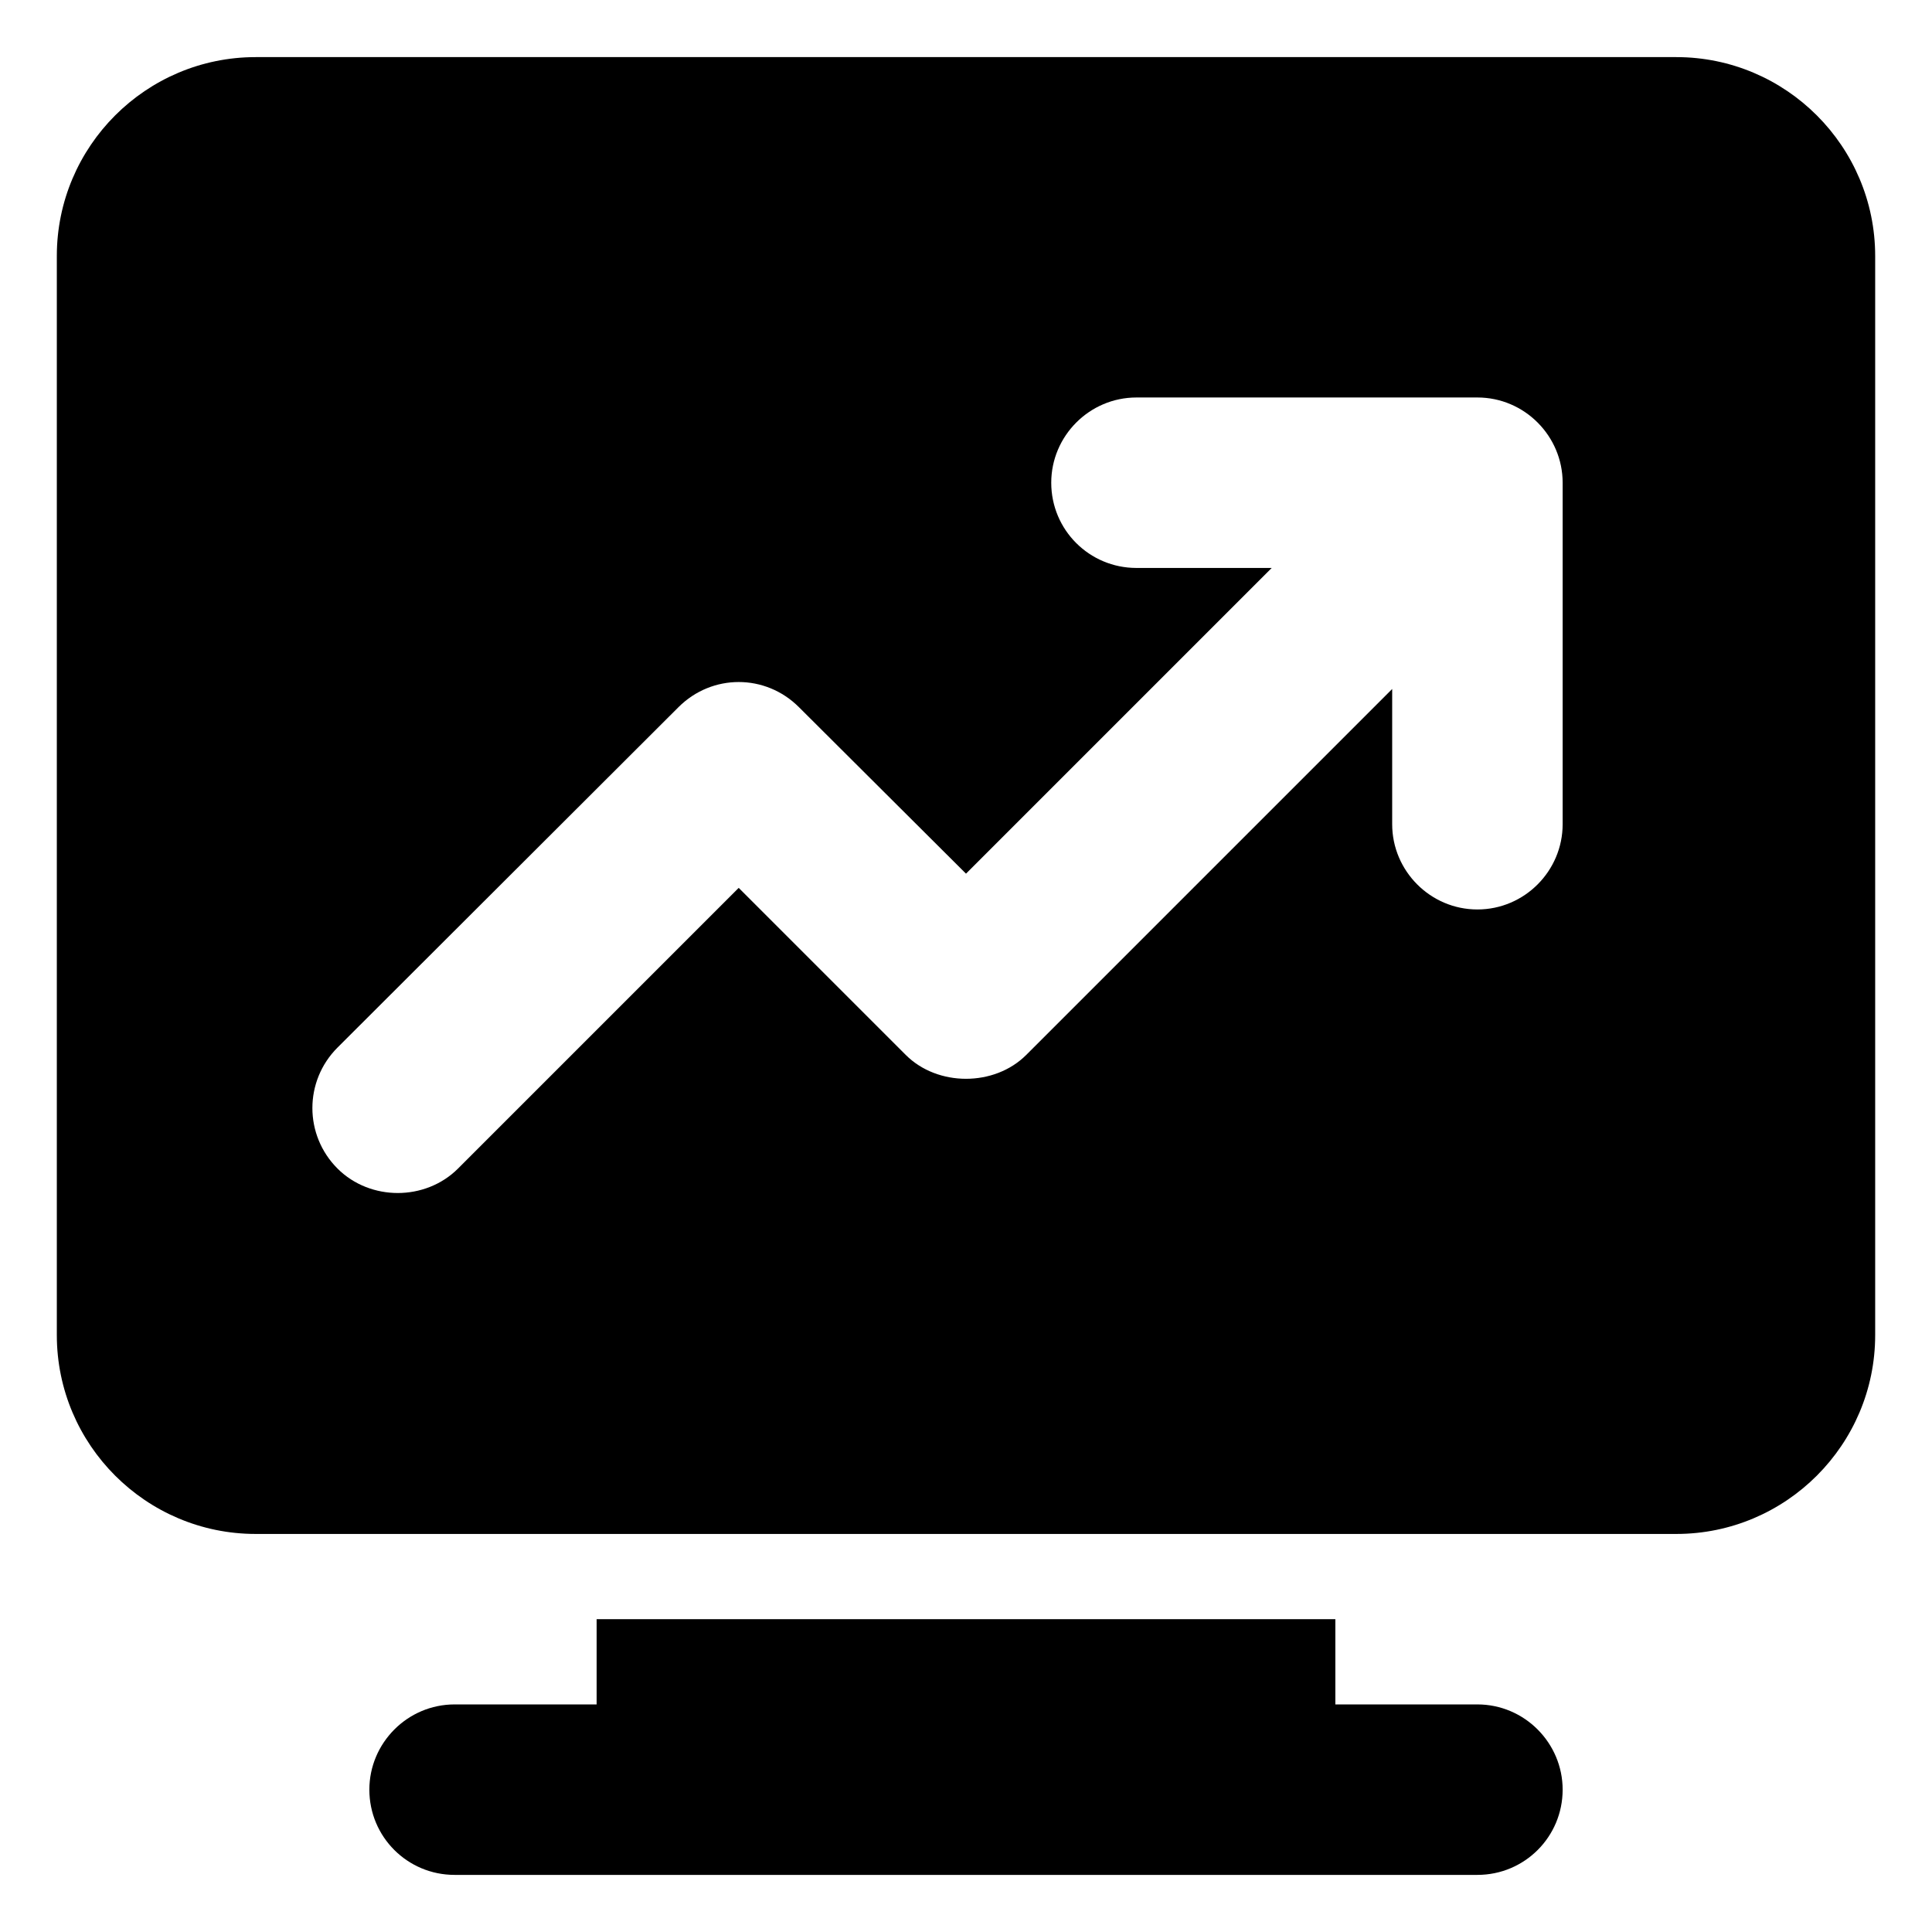 <svg id="Layer_1" height="512" viewBox="0 0 34 34" width="512" xmlns="http://www.w3.org/2000/svg"><g id="XMLID_39618_"><path id="XMLID_39665_" d="m29.5 1.005h-25c-1.93 0-3.5 1.57-3.5 3.5v18.99c0 1.93 1.57 3.5 3.5 3.5h25c1.93 0 3.5-1.57 3.5-3.5v-18.99c0-1.93-1.57-3.5-3.5-3.5zm-2 13.5c0 .82-.67 1.5-1.5 1.5s-1.5-.68-1.5-1.5v-2.38l-6.44 6.44c-.56.56-1.56.56-2.12 0l-2.94-2.94-4.94 4.94c-.29.29-.68.43-1.06.43s-.77-.14-1.06-.43c-.59-.59-.59-1.54 0-2.13l6-5.99c.59-.59 1.53-.59 2.12 0l2.94 2.93 5.38-5.38h-2.38c-.83 0-1.5-.67-1.5-1.5 0-.82.67-1.5 1.5-1.5h6c.83 0 1.5.68 1.5 1.5z"/><path id="XMLID_39662_" d="m27.5 31.495c0 .83-.67 1.5-1.5 1.5h-18c-.83 0-1.5-.67-1.5-1.5 0-.82.67-1.5 1.5-1.5h2.5v-1.5h13v1.5h2.5c.83 0 1.5.68 1.5 1.5z"/></g></svg>